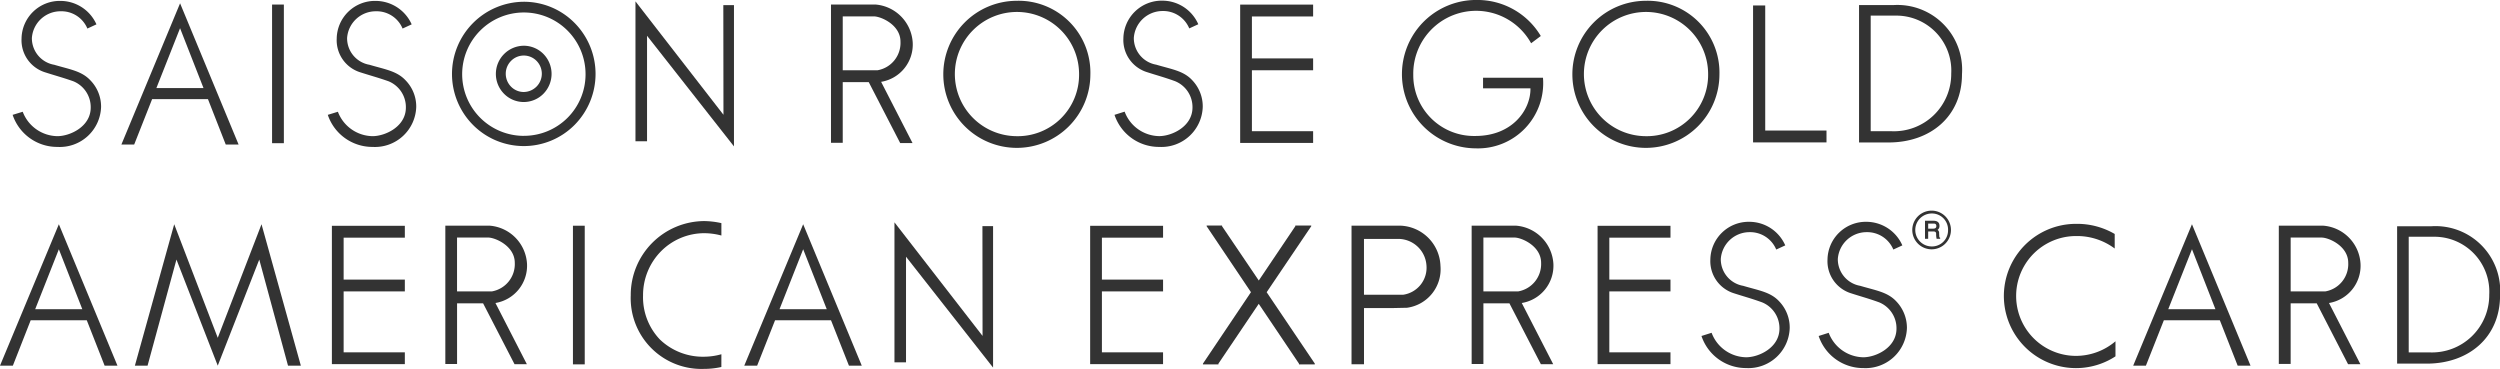 <svg xmlns="http://www.w3.org/2000/svg" width="202.63" height="29.896" viewBox="0 0 202.63 29.896">
  <g id="グループ_2418" data-name="グループ 2418" transform="translate(-308.108 -197.099)">
    <g id="グループ_1955" data-name="グループ 1955" transform="translate(309.128 197.099)">
      <path id="パス_2979" data-name="パス 2979" d="M434.259,203.609c-.7-.751-1.629-.87-2.914-1.252a2.183,2.183,0,0,1-1.811-2.174,2.338,2.338,0,0,1,2.327-2.174,2.285,2.285,0,0,1,2.165,1.409l.733-.337a3.184,3.184,0,0,0-2.9-1.911,3.108,3.108,0,0,0-3.172,3.06,2.729,2.729,0,0,0,1.952,2.745c.78.252,1.439.429,2.235.72a2.264,2.264,0,0,1,1.415,2.131c0,1.548-1.673,2.323-2.7,2.323a3.039,3.039,0,0,1-2.8-1.984l-.821.259a3.8,3.8,0,0,0,3.621,2.6,3.351,3.351,0,0,0,3.531-3.256A3.067,3.067,0,0,0,434.259,203.609Z" transform="translate(-338.655 -197.116)" fill="#333"/>
      <path id="パス_2980" data-name="パス 2980" d="M441.48,197.595v11.212h5.913v-.953h-4.961v-4.94h4.961v-.957h-4.961v-3.4h4.961v-.961Z" transform="translate(-341.982 -197.221)" fill="#333"/>
      <path id="パス_2981" data-name="パス 2981" d="M404.1,200.664a3.288,3.288,0,0,0-3.024-3.08h-3.6v11.21h.952v-4.918h2.109l2.548,4.937,1,0-2.546-4.962A3.061,3.061,0,0,0,404.1,200.664Zm-5.671,2.248v-4.366h2.523c.56,0,2.157.673,2.157,2.049a2.248,2.248,0,0,1-1.856,2.317Z" transform="translate(-331.143 -197.218)" fill="#333"/>
      <g id="グループ_1953" data-name="グループ 1953" transform="translate(75.325)">
        <path id="パス_2982" data-name="パス 2982" d="M497.623,207.823V197.686h-.986v11.1h5.952v-.962Z" transform="translate(-430.893 -197.244)" fill="#333"/>
        <path id="パス_2983" data-name="パス 2983" d="M465.452,203.4v.858h3.842v.062c0,1.664-1.442,3.8-4.468,3.8a4.918,4.918,0,0,1-5.029-4.949,5.094,5.094,0,0,1,9.551-2.566l.784-.588a5.979,5.979,0,0,0-5.2-2.92,6.013,6.013,0,0,0-.081,12.026,5.285,5.285,0,0,0,5.458-5.726Z" transform="translate(-421.593 -197.099)" fill="#333"/>
        <path id="パス_2984" data-name="パス 2984" d="M483.089,197.185a5.96,5.96,0,1,0,6,5.974A5.819,5.819,0,0,0,483.089,197.185Zm0,10.972a5.034,5.034,0,1,1,5.083-5.017A4.972,4.972,0,0,1,483.089,208.157Z" transform="translate(-426.07 -197.12)" fill="#333"/>
        <path id="パス_2985" data-name="パス 2985" d="M415.437,197.185a5.96,5.96,0,1,0,6,5.974A5.819,5.819,0,0,0,415.437,197.185Zm0,10.972a5.034,5.034,0,1,1,5.084-5.017A4.972,4.972,0,0,1,415.437,208.157Z" transform="translate(-409.405 -197.12)" fill="#333"/>
        <path id="パス_2986" data-name="パス 2986" d="M510.818,197.646h-2.783v11.135h2.391c3.407,0,5.953-2.124,5.953-5.533A5.244,5.244,0,0,0,510.818,197.646Zm-.158,10.223h-1.68V198.5h2a4.456,4.456,0,0,1,4.527,4.7A4.644,4.644,0,0,1,510.659,207.869Z" transform="translate(-433.701 -197.234)" fill="#333"/>
      </g>
      <g id="グループ_1954" data-name="グループ 1954" transform="translate(0 0.071)">
        <rect id="長方形_6503" data-name="長方形 6503" width="0.956" height="11.237" transform="translate(21.032 0.298)" fill="#333"/>
        <path id="パス_2987" data-name="パス 2987" d="M383.569,197.553l.011,8.884c-.133-.163-7.132-9.191-7.132-9.191v11.337h.938c0-.078,0-7.4,0-8.549L384.432,209V197.553Z" transform="translate(-325.962 -197.206)" fill="#333"/>
        <path id="パス_2988" data-name="パス 2988" d="M366.65,199a5.772,5.772,0,0,0-4.116-1.713,5.855,5.855,0,0,0-4.113,9.984,5.8,5.8,0,0,0,8.229,0,5.874,5.874,0,0,0,0-8.271Zm-4.116,9.156a5,5,0,1,1,5.008-5A4.986,4.986,0,0,1,362.535,208.153Z" transform="translate(-321.102 -197.215)" fill="#333"/>
        <path id="パス_2989" data-name="パス 2989" d="M365.291,202.685a2.243,2.243,0,0,0-1.6-.668,2.285,2.285,0,0,0-1.595,3.892,2.24,2.24,0,0,0,3.194,0,2.3,2.3,0,0,0,0-3.224Zm-1.592,3.081a1.441,1.441,0,0,1-1.033-.431,1.492,1.492,0,0,1-.43-1.048,1.477,1.477,0,0,1,.43-1.042,1.449,1.449,0,0,1,2.067,0,1.481,1.481,0,0,1-1.034,2.521Z" transform="translate(-322.264 -198.381)" fill="#333"/>
        <path id="パス_2990" data-name="パス 2990" d="M349.657,203.626c-.707-.751-1.635-.872-2.92-1.254a2.18,2.18,0,0,1-1.813-2.168,2.329,2.329,0,0,1,2.332-2.168,2.277,2.277,0,0,1,2.165,1.4l.737-.34a3.206,3.206,0,0,0-2.905-1.9,3.1,3.1,0,0,0-3.171,3.056,2.722,2.722,0,0,0,1.949,2.743c.782.251,1.443.429,2.24.71a2.26,2.26,0,0,1,1.417,2.137c0,1.545-1.678,2.316-2.7,2.316a3.056,3.056,0,0,1-2.81-1.978l-.819.25a3.811,3.811,0,0,0,3.628,2.6,3.35,3.35,0,0,0,3.541-3.244A3.043,3.043,0,0,0,349.657,203.626Z" transform="translate(-317.811 -197.193)" fill="#333"/>
        <path id="パス_2991" data-name="パス 2991" d="M315.76,203.626c-.709-.751-1.636-.872-2.924-1.254a2.18,2.18,0,0,1-1.811-2.168,2.328,2.328,0,0,1,2.333-2.168,2.277,2.277,0,0,1,2.165,1.4l.735-.34a3.2,3.2,0,0,0-2.9-1.9,3.1,3.1,0,0,0-3.171,3.056,2.722,2.722,0,0,0,1.946,2.743c.781.251,1.444.429,2.242.71a2.264,2.264,0,0,1,1.418,2.137c0,1.545-1.677,2.316-2.7,2.316a3.055,3.055,0,0,1-2.81-1.978l-.818.25a3.808,3.808,0,0,0,3.629,2.6,3.35,3.35,0,0,0,3.54-3.244A3.051,3.051,0,0,0,315.76,203.626Z" transform="translate(-309.461 -197.193)" fill="#333"/>
        <path id="パス_2992" data-name="パス 2992" d="M329.621,208.9h1.042l-4.743-11.447L321.163,208.9H322.2l1.454-3.679h4.526ZM324,204.321l1.918-4.851,1.9,4.851Z" transform="translate(-312.344 -197.256)" fill="#333"/>
      </g>
    </g>
    <g id="グループ_1956" data-name="グループ 1956" transform="translate(308.108 214.177)">
      <path id="パス_2993" data-name="パス 2993" d="M497.384,227.394c-.7-.751-1.629-.869-2.914-1.252a2.183,2.183,0,0,1-1.811-2.174,2.338,2.338,0,0,1,2.327-2.175,2.289,2.289,0,0,1,2.166,1.409l.732-.337a3.184,3.184,0,0,0-2.9-1.911,3.109,3.109,0,0,0-3.172,3.06,2.728,2.728,0,0,0,1.952,2.745c.78.252,1.44.429,2.235.72a2.264,2.264,0,0,1,1.415,2.131c0,1.548-1.673,2.323-2.7,2.323a3.039,3.039,0,0,1-2.8-1.984l-.821.259a3.8,3.8,0,0,0,3.621,2.6,3.351,3.351,0,0,0,3.531-3.256A3.067,3.067,0,0,0,497.384,227.394Z" transform="translate(-353.185 -220.054)" fill="#333"/>
      <path id="パス_2994" data-name="パス 2994" d="M509.975,227.394c-.708-.751-1.632-.869-2.917-1.252a2.185,2.185,0,0,1-1.813-2.174,2.337,2.337,0,0,1,2.33-2.175,2.294,2.294,0,0,1,2.169,1.409l.731-.337a3.192,3.192,0,0,0-2.9-1.911,3.106,3.106,0,0,0-3.166,3.06,2.719,2.719,0,0,0,1.944,2.745c.777.252,1.44.429,2.236.72A2.265,2.265,0,0,1,510,229.611c0,1.548-1.674,2.323-2.694,2.323a3.059,3.059,0,0,1-2.8-1.984l-.814.259a3.8,3.8,0,0,0,3.618,2.6,3.352,3.352,0,0,0,3.536-3.256A3.1,3.1,0,0,0,509.975,227.394Z" transform="translate(-356.286 -220.054)" fill="#333"/>
      <path id="パス_2995" data-name="パス 2995" d="M442.642,226.759l3.613-5.349v-.055h-1.291v.055l-2.962,4.4-2.976-4.4v-.055h-1.25v.055l3.592,5.346-3.891,5.791v.062h1.255v-.062L442,227.7l3.26,4.846v.062h1.285v-.062Z" transform="translate(-339.976 -220.152)" fill="#333"/>
      <path id="パス_2996" data-name="パス 2996" d="M460.664,224.627a3.376,3.376,0,0,0-3.224-3.258h-3.985V232.6h1.011v-4.554h2.383l1.1-.023A3.15,3.15,0,0,0,460.664,224.627Zm-6.2,2.342v-4.527H457.3a2.3,2.3,0,0,1,2.226,2.111,2.213,2.213,0,0,1-1.9,2.416Z" transform="translate(-343.911 -220.156)" fill="#333"/>
      <path id="パス_2997" data-name="パス 2997" d="M479.917,221.38v11.211h5.909v-.953h-4.957V226.7h4.957v-.957h-4.957v-3.4h4.957v-.961Z" transform="translate(-350.43 -220.158)" fill="#333"/>
      <path id="パス_2998" data-name="パス 2998" d="M425.347,221.38v11.211h5.909v-.953H426.3V226.7h4.957v-.957H426.3v-3.4h4.957v-.961Z" transform="translate(-336.988 -220.158)" fill="#333"/>
      <path id="パス_2999" data-name="パス 2999" d="M473,224.449a3.291,3.291,0,0,0-3.025-3.08h-3.6v11.21h.953v-4.918h2.108l2.55,4.937,1,0-2.549-4.962A3.06,3.06,0,0,0,473,224.449Zm-5.673,2.248v-4.366h2.522c.56,0,2.156.673,2.156,2.049a2.248,2.248,0,0,1-1.86,2.317Z" transform="translate(-347.095 -220.156)" fill="#333"/>
      <path id="パス_3000" data-name="パス 3000" d="M516.021,222.036h-.286a1.464,1.464,0,0,1-.04-.385c0-.106-.019-.21-.224-.21h-.422v.595h-.257v-1.464h.679c.24,0,.494.082.494.408a.379.379,0,0,1-.154.335.278.278,0,0,1,.124.268l.014.25c0,.076.011.09.071.121Zm-.31-1.033c0-.191-.134-.2-.222-.2h-.439v.411h.406C515.593,221.21,515.712,221.172,515.712,221Zm1.185.318a1.567,1.567,0,0,0-3.135,0,1.567,1.567,0,1,0,3.135,0Zm-.236,0a1.3,1.3,0,0,1-1.32,1.335,1.336,1.336,0,1,1,0-2.672A1.306,1.306,0,0,1,516.661,221.321Z" transform="translate(-358.767 -219.759)" fill="#333"/>
      <path id="パス_3001" data-name="パス 3001" d="M316.588,232.677h1.04l-4.749-11.463-4.771,11.463h1.042l1.446-3.682h4.545ZM310.96,228.1l1.919-4.858,1.9,4.858Z" transform="translate(-308.108 -220.117)" fill="#333"/>
      <path id="パス_3002" data-name="パス 3002" d="M396.634,232.677h1.039l-4.75-11.463-4.774,11.463h1.044l1.453-3.682h4.533Zm-5.627-4.578,1.917-4.858,1.91,4.858Z" transform="translate(-327.825 -220.117)" fill="#333"/>
      <path id="パス_3003" data-name="パス 3003" d="M329.33,232.677l3.365-8.6,2.33,8.6h1.04l-3.188-11.462-3.547,9.206-3.529-9.206-3.187,11.462h1.027l2.342-8.6Z" transform="translate(-311.681 -220.118)" fill="#333"/>
      <path id="パス_3004" data-name="パス 3004" d="M411.432,221.317l.01,8.9c-.136-.164-7.14-9.206-7.14-9.206V232.36h.937c0-.075,0-7.4,0-8.562l7.056,8.986V221.317Z" transform="translate(-331.804 -220.068)" fill="#333"/>
      <path id="パス_3005" data-name="パス 3005" d="M383.285,232.7a6.317,6.317,0,0,1-1.393.154,5.733,5.733,0,0,1-5.952-5.959,5.989,5.989,0,0,1,5.952-6.021,6.638,6.638,0,0,1,1.395.166l0,1.005a5.433,5.433,0,0,0-1.393-.189,4.942,4.942,0,0,0-3.487,1.453,5.054,5.054,0,0,0-1.469,3.586,4.954,4.954,0,0,0,1.369,3.581,5.026,5.026,0,0,0,3.587,1.391,5.26,5.26,0,0,0,1.393-.2Z" transform="translate(-324.817 -220.033)" fill="#333"/>
      <path id="パス_3006" data-name="パス 3006" d="M343.8,221.38v11.212h5.913v-.953h-4.961V226.7h4.961v-.957h-4.961v-3.4h4.961v-.961Z" transform="translate(-316.9 -220.158)" fill="#333"/>
      <path id="パス_3007" data-name="パス 3007" d="M362.62,224.449a3.289,3.289,0,0,0-3.024-3.08H356v11.21h.951v-4.918h2.109l2.549,4.937,1,0-2.547-4.962A3.062,3.062,0,0,0,362.62,224.449Zm-5.671,2.248v-4.366h2.523c.56,0,2.157.673,2.157,2.049a2.247,2.247,0,0,1-1.856,2.317Z" transform="translate(-319.905 -220.156)" fill="#333"/>
      <rect id="長方形_6504" data-name="長方形 6504" width="0.956" height="11.237" transform="translate(46.438 1.217)" fill="#333"/>
      <path id="パス_3008" data-name="パス 3008" d="M568.678,221.431H565.9v11.135h2.391c3.407,0,5.953-2.124,5.953-5.533A5.244,5.244,0,0,0,568.678,221.431Zm-.158,10.224h-1.68v-9.373h2a4.456,4.456,0,0,1,4.527,4.7A4.644,4.644,0,0,1,568.519,231.655Z" transform="translate(-371.609 -220.171)" fill="#333"/>
      <path id="パス_3009" data-name="パス 3009" d="M559.8,224.449a3.278,3.278,0,0,0-3.017-3.079h-3.606v11.206h.96v-4.914h2.112l2.541,4.935h1l-2.546-4.96A3.057,3.057,0,0,0,559.8,224.449Zm-5.662,2.248v-4.364h2.512c.561,0,2.154.672,2.154,2.047a2.241,2.241,0,0,1-1.857,2.317Z" transform="translate(-368.475 -220.156)" fill="#333"/>
      <path id="パス_3010" data-name="パス 3010" d="M545.987,232.677h1.042l-4.747-11.463-4.764,11.463h1.031l1.455-3.682h4.536Zm-5.626-4.579,1.922-4.859,1.9,4.859Z" transform="translate(-364.619 -220.117)" fill="#333"/>
      <path id="パス_3011" data-name="パス 3011" d="M529.465,231.875a4.856,4.856,0,0,1,0-9.713,5.1,5.1,0,0,1,3.132,1.011v-1.179a6.027,6.027,0,0,0-3.132-.82,5.846,5.846,0,1,0,3.195,10.738v-1.22a4.958,4.958,0,0,1-3.195,1.183" transform="translate(-361.196 -220.108)" fill="#333"/>
    </g>
  </g>
</svg>
